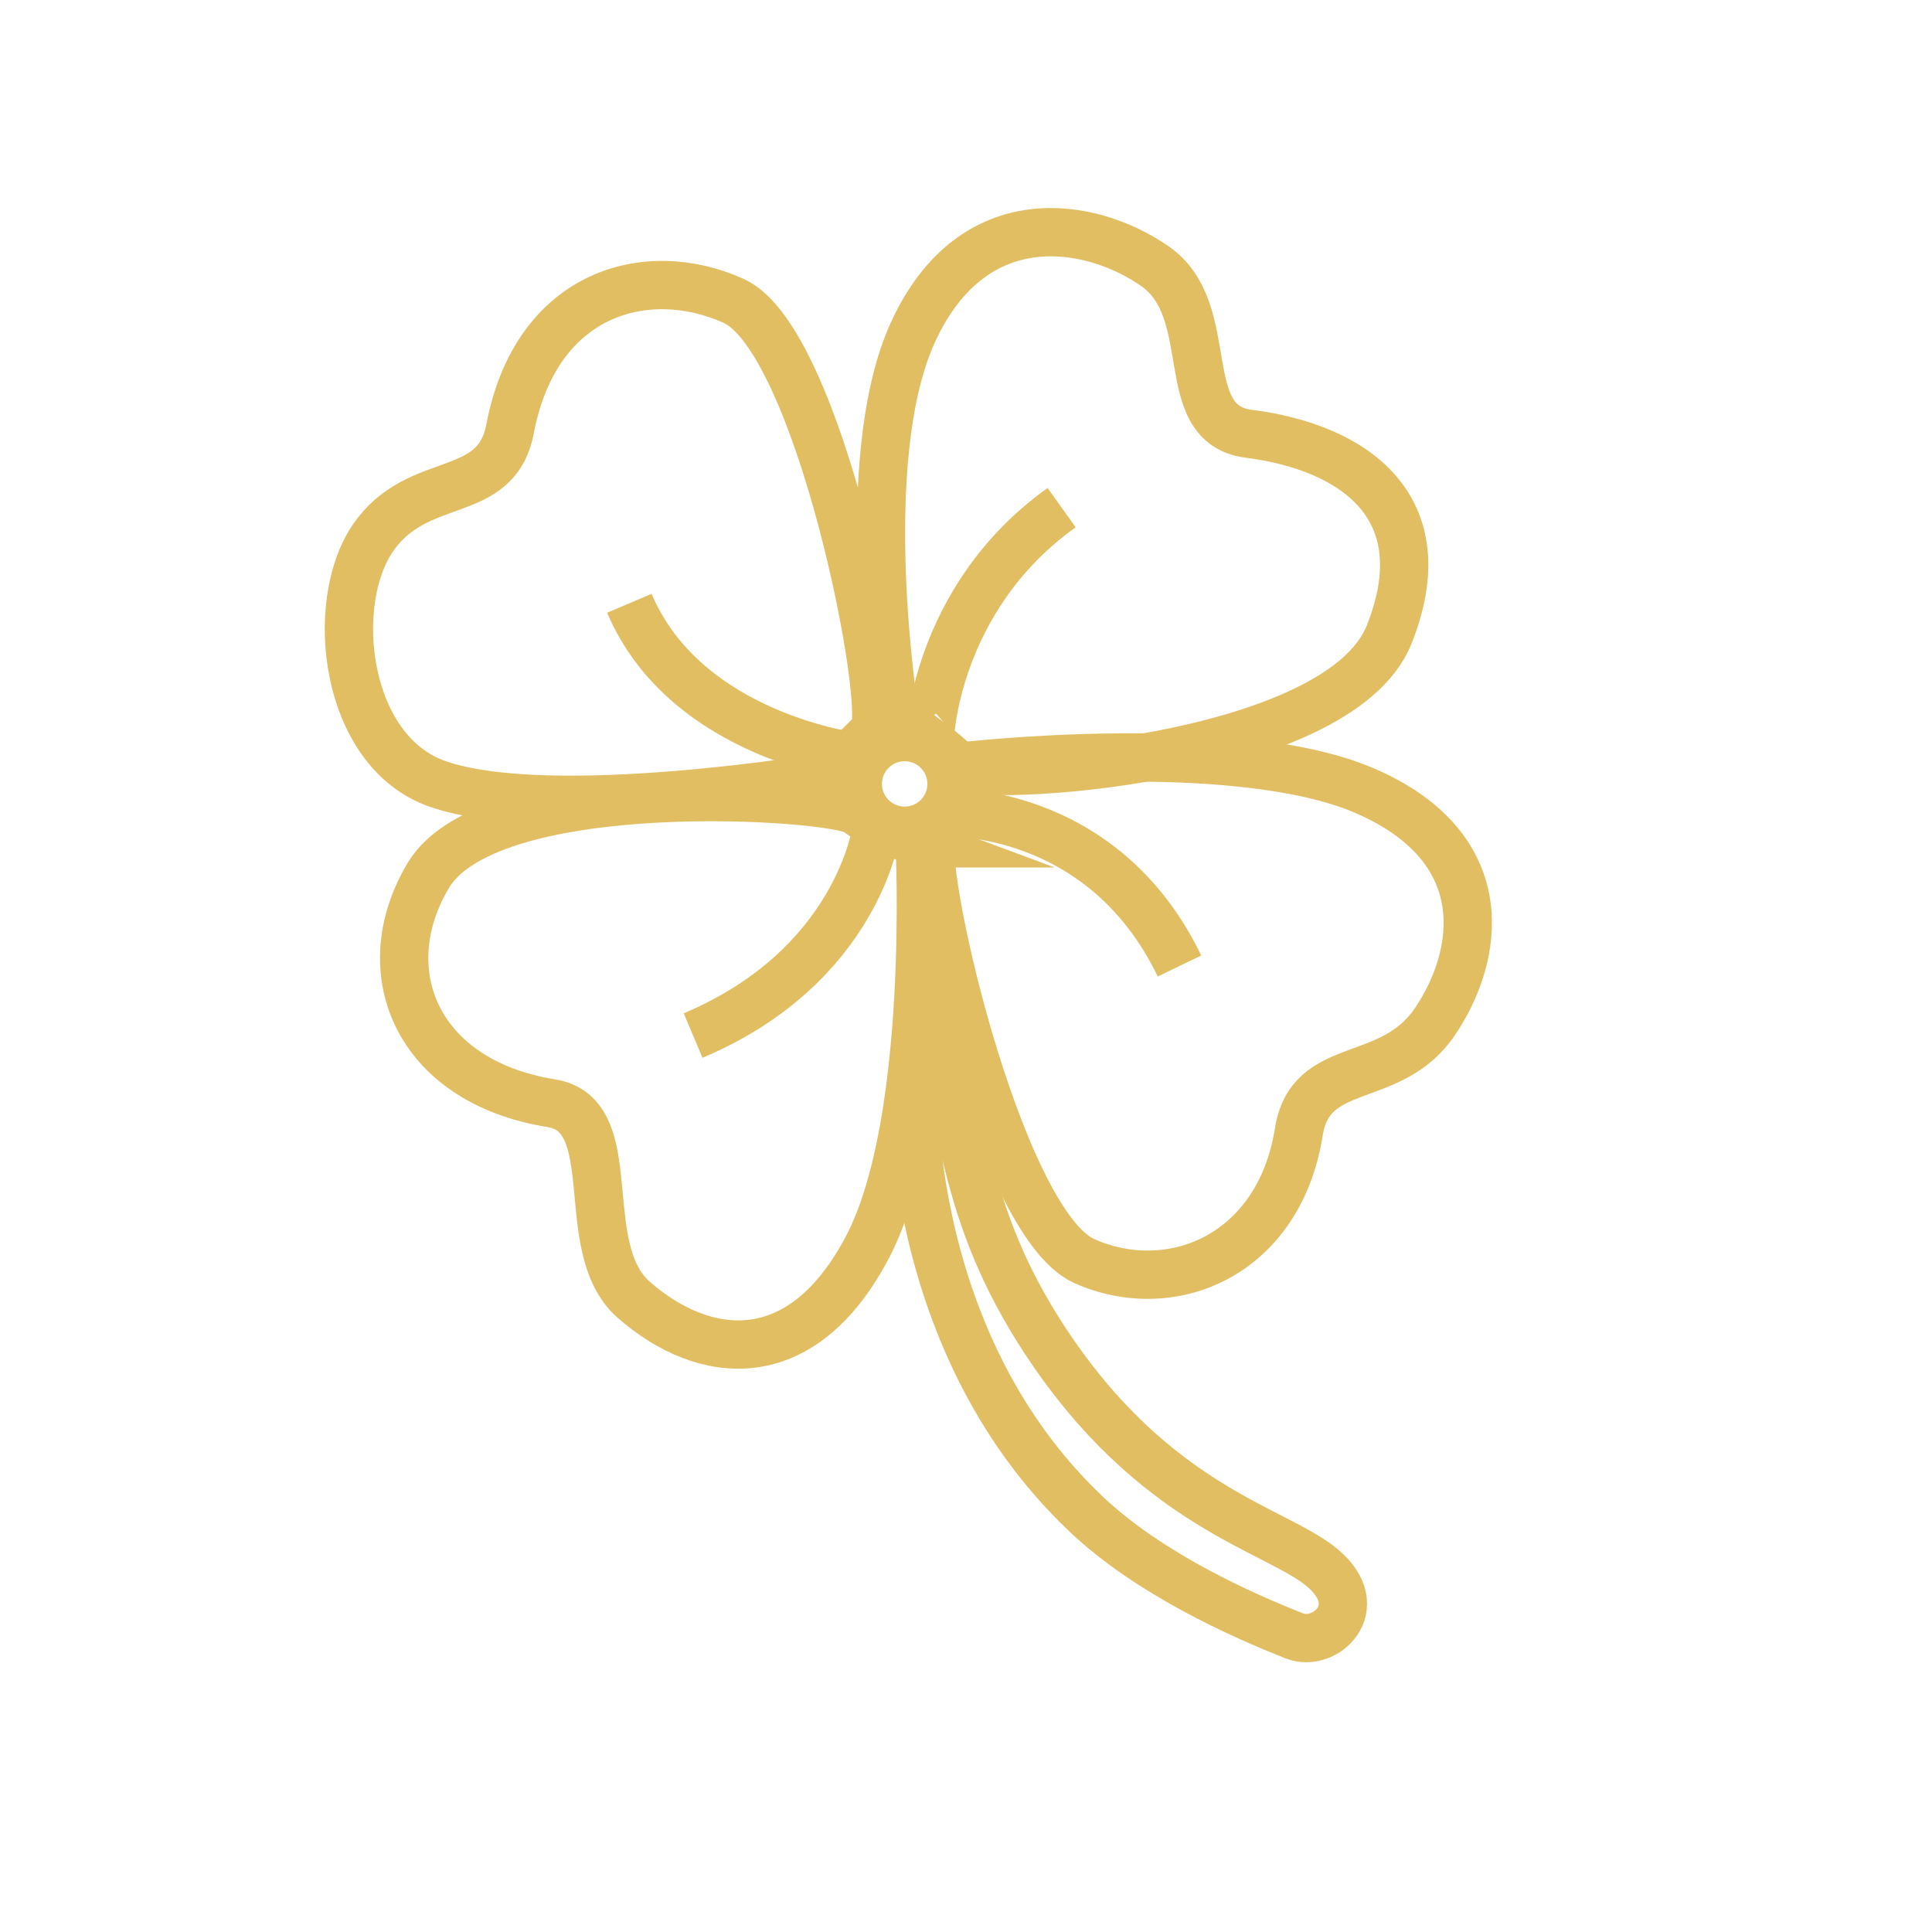 <svg viewBox="0 0 40 40" height="14.11mm" width="14.11mm" xmlns="http://www.w3.org/2000/svg" id="Ebene_3"><defs><style>.cls-1{fill:none;stroke:#e2be63;stroke-miterlimit:10;}</style></defs><path d="M17.15,16.08s-5.74.97-8.09.15c-1.93-.67-2.27-3.73-1.34-5.09s2.55-.74,2.84-2.26c.54-2.84,2.84-3.46,4.63-2.65s3.28,8.54,2.89,8.93-.93.92-.93.92Z" class="cls-1"></path><path d="M18.53,14.85s-.86-5.31.38-7.99,3.66-2.28,5-1.35.4,3.27,1.94,3.47c2.2.28,3.96,1.53,2.91,4.16s-8.55,3.09-8.94,2.7-1.29-1-1.29-1Z" class="cls-1"></path><path d="M19.89,15.87s5.72-.67,8.41.52,2.33,3.4,1.41,4.76-2.58.75-2.82,2.29c-.41,2.56-2.64,3.47-4.44,2.67s-3.53-8.5-3.14-8.89.57-1.35.57-1.35Z" class="cls-1"></path><path d="M19.04,17.46s.29,5.75-1.08,8.36-3.39,2.36-4.84,1.09c-1.23-1.08-.18-3.83-1.71-4.07-2.8-.45-3.72-2.75-2.54-4.72,1.3-2.15,8.45-1.65,8.87-1.32s1.31.66,1.31.66Z" class="cls-1"></path><path d="M18.91,22.01s-.35,5.62,3.58,9.34c1.31,1.24,3.22,2.09,4.31,2.52.64.25,1.54-.59.59-1.4s-3.49-1.25-5.77-4.74c-1.71-2.62-1.68-4.57-2.34-7.25" class="cls-1"></path><path d="M19.26,15.26c-.02.09.07-2.86,2.72-4.75" class="cls-1"></path><path d="M17.76,15.68s-3.55-.41-4.73-3.19" class="cls-1"></path><path d="M18.14,17.2s-.38,2.8-3.79,4.24" class="cls-1"></path><path d="M19.57,16.82s3.25-.14,4.85,3.18" class="cls-1"></path><circle r=".97" cy="16.23" cx="18.73" class="cls-1"></circle></svg>